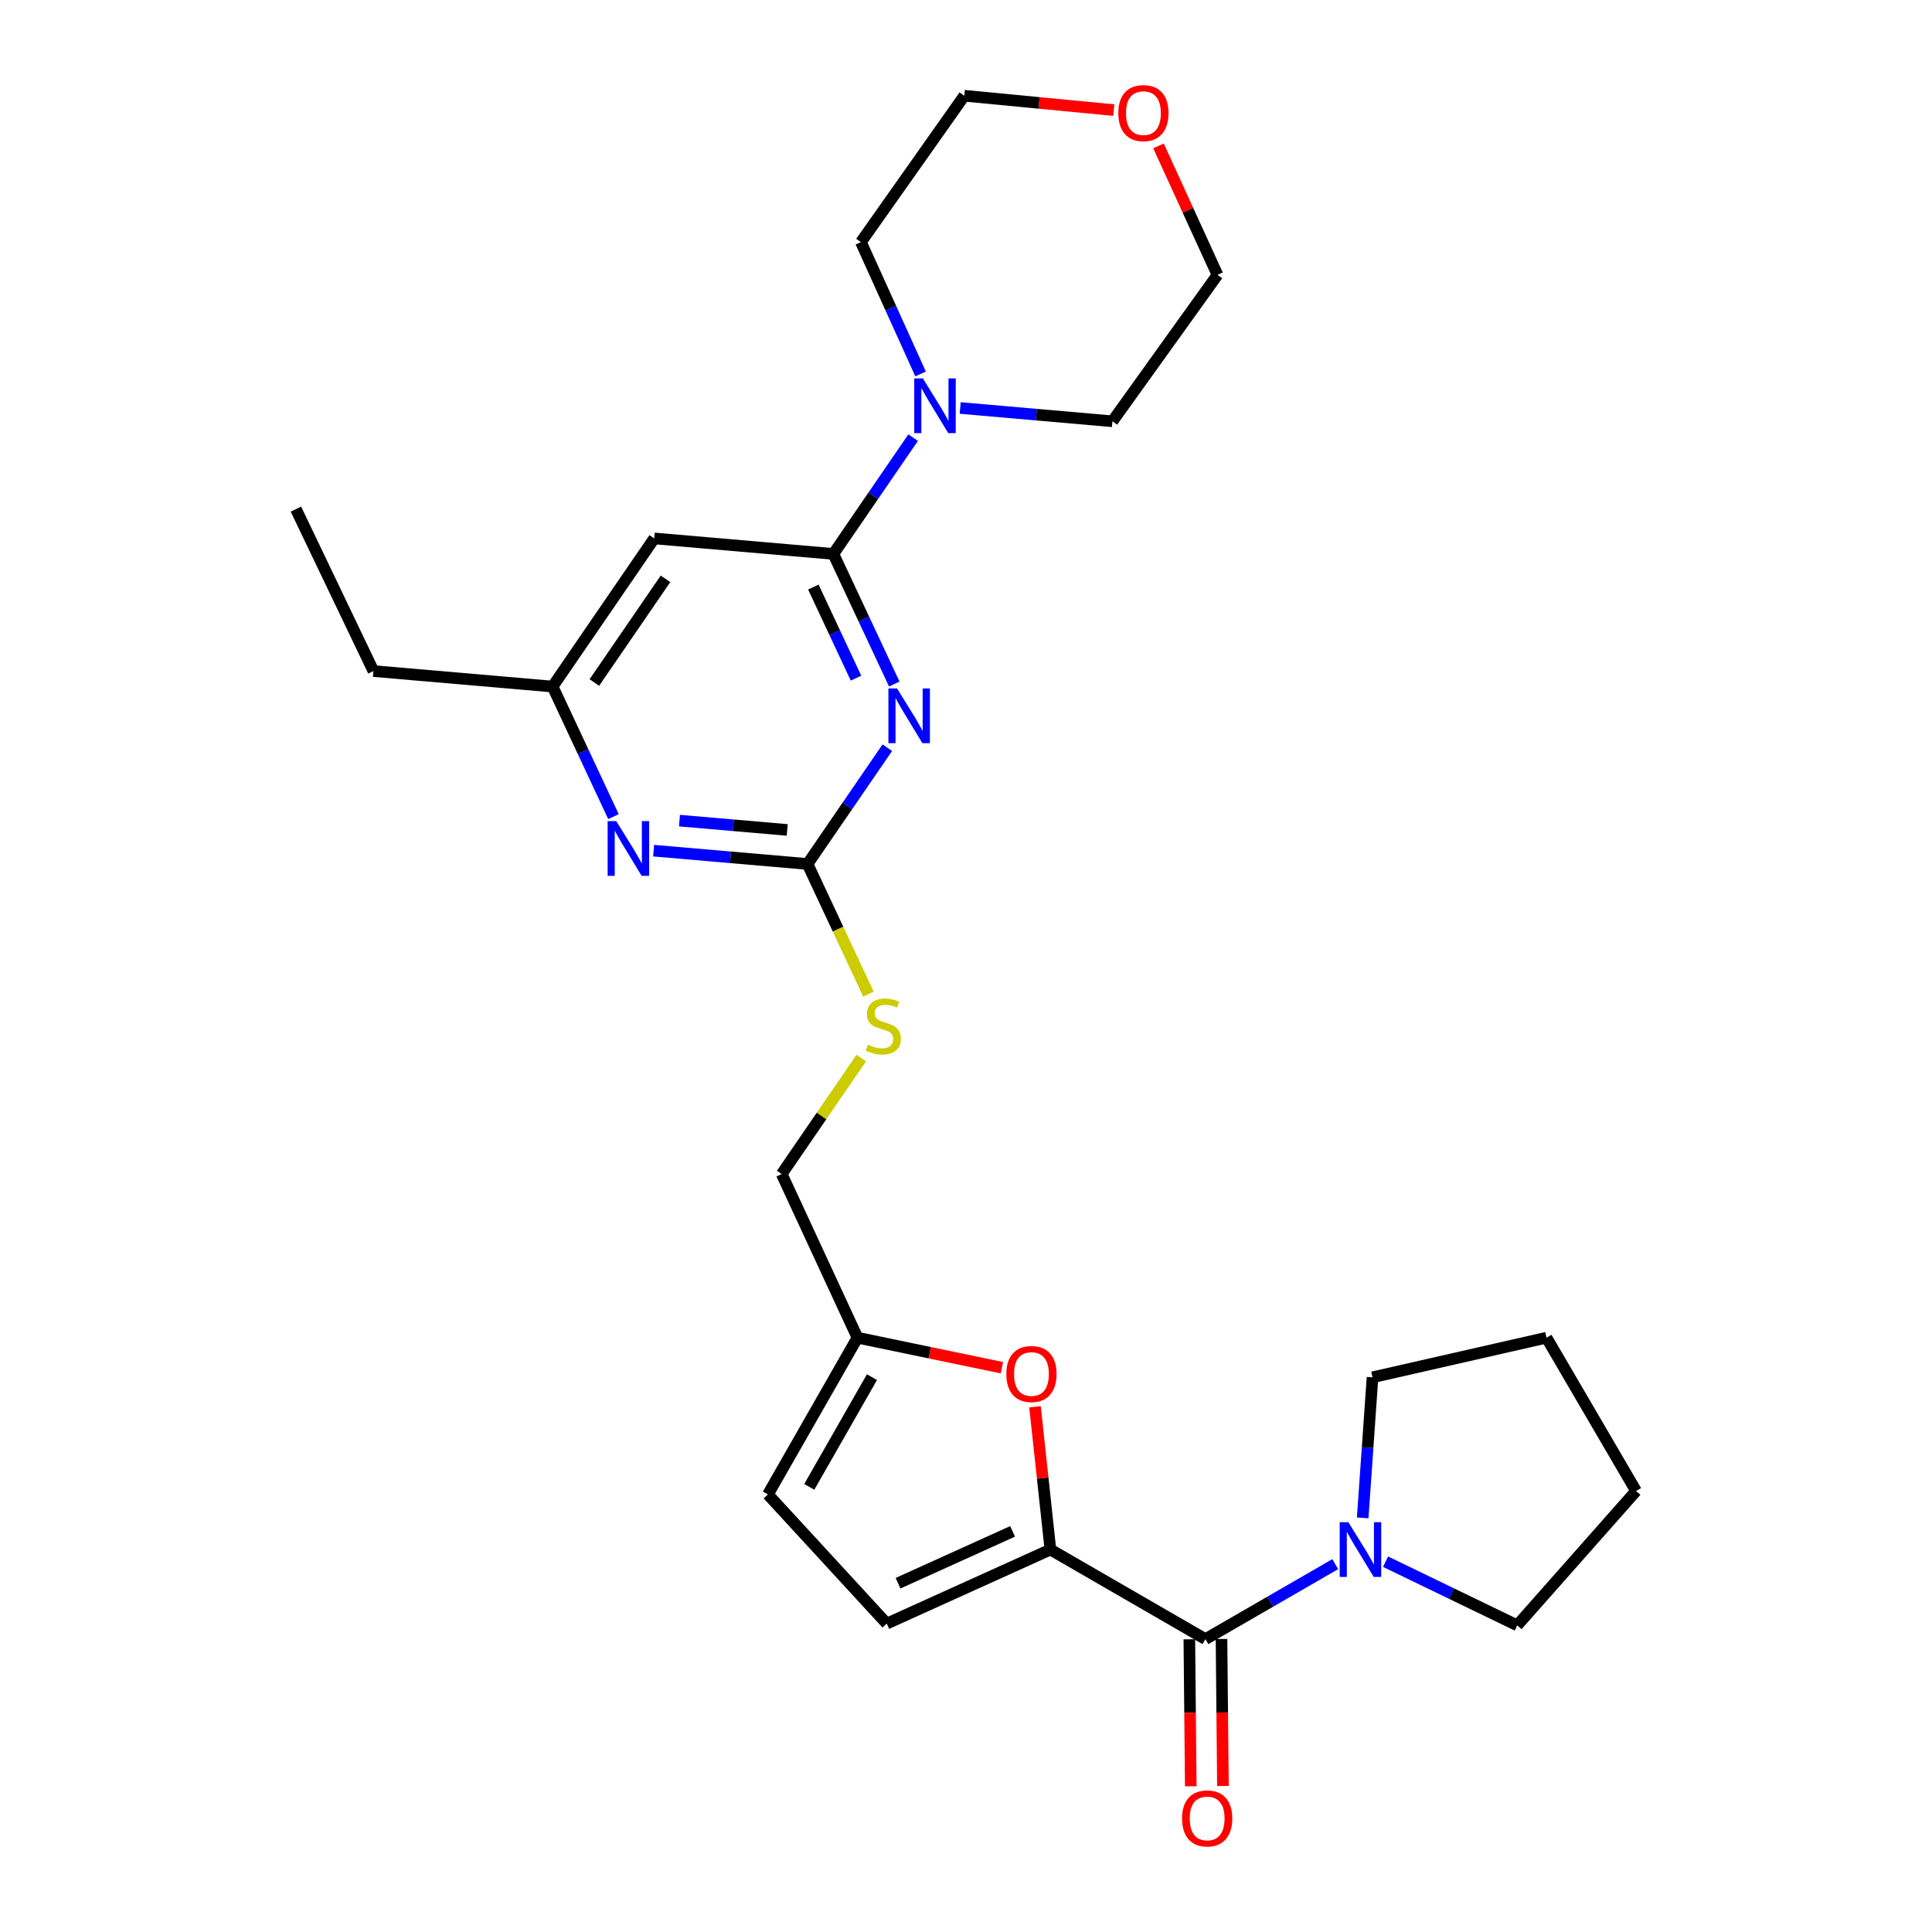 <?xml version='1.0' encoding='iso-8859-1'?>
<svg version='1.1' baseProfile='full'
              xmlns='http://www.w3.org/2000/svg'
                      xmlns:rdkit='http://www.rdkit.org/xml'
                      xmlns:xlink='http://www.w3.org/1999/xlink'
                  xml:space='preserve'
width='1000px' height='1000px' viewBox='0 0 1000 1000'>
<!-- END OF HEADER -->
<rect style='opacity:1.0;fill:#FFFFFF;stroke:none' width='1000' height='1000' x='0' y='0'> </rect>
<path class='bond-0' d='M 623.926,848.412 L 657.521,829.003' style='fill:none;fill-rule:evenodd;stroke:#000000;stroke-width:6px;stroke-linecap:butt;stroke-linejoin:miter;stroke-opacity:1' />
<path class='bond-0' d='M 657.521,829.003 L 691.116,809.594' style='fill:none;fill-rule:evenodd;stroke:#0000FF;stroke-width:6px;stroke-linecap:butt;stroke-linejoin:miter;stroke-opacity:1' />
<path class='bond-1' d='M 615.603,848.492 L 615.971,886.535' style='fill:none;fill-rule:evenodd;stroke:#000000;stroke-width:6px;stroke-linecap:butt;stroke-linejoin:miter;stroke-opacity:1' />
<path class='bond-1' d='M 615.971,886.535 L 616.339,924.577' style='fill:none;fill-rule:evenodd;stroke:#FF0000;stroke-width:6px;stroke-linecap:butt;stroke-linejoin:miter;stroke-opacity:1' />
<path class='bond-1' d='M 632.249,848.331 L 632.617,886.374' style='fill:none;fill-rule:evenodd;stroke:#000000;stroke-width:6px;stroke-linecap:butt;stroke-linejoin:miter;stroke-opacity:1' />
<path class='bond-1' d='M 632.617,886.374 L 632.985,924.416' style='fill:none;fill-rule:evenodd;stroke:#FF0000;stroke-width:6px;stroke-linecap:butt;stroke-linejoin:miter;stroke-opacity:1' />
<path class='bond-2' d='M 623.926,848.412 L 543.689,802.051' style='fill:none;fill-rule:evenodd;stroke:#000000;stroke-width:6px;stroke-linecap:butt;stroke-linejoin:miter;stroke-opacity:1' />
<path class='bond-3' d='M 717.166,808.333 L 751.237,824.807' style='fill:none;fill-rule:evenodd;stroke:#0000FF;stroke-width:6px;stroke-linecap:butt;stroke-linejoin:miter;stroke-opacity:1' />
<path class='bond-3' d='M 751.237,824.807 L 785.308,841.282' style='fill:none;fill-rule:evenodd;stroke:#000000;stroke-width:6px;stroke-linecap:butt;stroke-linejoin:miter;stroke-opacity:1' />
<path class='bond-4' d='M 705.321,785.656 L 707.868,749.272' style='fill:none;fill-rule:evenodd;stroke:#0000FF;stroke-width:6px;stroke-linecap:butt;stroke-linejoin:miter;stroke-opacity:1' />
<path class='bond-4' d='M 707.868,749.272 L 710.416,712.888' style='fill:none;fill-rule:evenodd;stroke:#000000;stroke-width:6px;stroke-linecap:butt;stroke-linejoin:miter;stroke-opacity:1' />
<path class='bond-5' d='M 710.416,712.888 L 800.466,692.385' style='fill:none;fill-rule:evenodd;stroke:#000000;stroke-width:6px;stroke-linecap:butt;stroke-linejoin:miter;stroke-opacity:1' />
<path class='bond-6' d='M 785.308,841.282 L 846.827,771.735' style='fill:none;fill-rule:evenodd;stroke:#000000;stroke-width:6px;stroke-linecap:butt;stroke-linejoin:miter;stroke-opacity:1' />
<path class='bond-7' d='M 599.64,75.53 L 614.904,108.901' style='fill:none;fill-rule:evenodd;stroke:#FF0000;stroke-width:6px;stroke-linecap:butt;stroke-linejoin:miter;stroke-opacity:1' />
<path class='bond-7' d='M 614.904,108.901 L 630.169,142.273' style='fill:none;fill-rule:evenodd;stroke:#000000;stroke-width:6px;stroke-linecap:butt;stroke-linejoin:miter;stroke-opacity:1' />
<path class='bond-8' d='M 576.506,56.992 L 537.809,53.271' style='fill:none;fill-rule:evenodd;stroke:#FF0000;stroke-width:6px;stroke-linecap:butt;stroke-linejoin:miter;stroke-opacity:1' />
<path class='bond-8' d='M 537.809,53.271 L 499.112,49.55' style='fill:none;fill-rule:evenodd;stroke:#000000;stroke-width:6px;stroke-linecap:butt;stroke-linejoin:miter;stroke-opacity:1' />
<path class='bond-9' d='M 476.492,193.55 L 461.052,159.44' style='fill:none;fill-rule:evenodd;stroke:#0000FF;stroke-width:6px;stroke-linecap:butt;stroke-linejoin:miter;stroke-opacity:1' />
<path class='bond-9' d='M 461.052,159.44 L 445.611,125.33' style='fill:none;fill-rule:evenodd;stroke:#000000;stroke-width:6px;stroke-linecap:butt;stroke-linejoin:miter;stroke-opacity:1' />
<path class='bond-10' d='M 472.645,226.519 L 451.998,256.616' style='fill:none;fill-rule:evenodd;stroke:#0000FF;stroke-width:6px;stroke-linecap:butt;stroke-linejoin:miter;stroke-opacity:1' />
<path class='bond-10' d='M 451.998,256.616 L 431.35,286.712' style='fill:none;fill-rule:evenodd;stroke:#000000;stroke-width:6px;stroke-linecap:butt;stroke-linejoin:miter;stroke-opacity:1' />
<path class='bond-11' d='M 496.999,211.175 L 536.394,214.619' style='fill:none;fill-rule:evenodd;stroke:#0000FF;stroke-width:6px;stroke-linecap:butt;stroke-linejoin:miter;stroke-opacity:1' />
<path class='bond-11' d='M 536.394,214.619 L 575.789,218.062' style='fill:none;fill-rule:evenodd;stroke:#000000;stroke-width:6px;stroke-linecap:butt;stroke-linejoin:miter;stroke-opacity:1' />
<path class='bond-12' d='M 445.611,125.33 L 499.112,49.55' style='fill:none;fill-rule:evenodd;stroke:#000000;stroke-width:6px;stroke-linecap:butt;stroke-linejoin:miter;stroke-opacity:1' />
<path class='bond-13' d='M 449.516,514.57 L 433.747,480.883' style='fill:none;fill-rule:evenodd;stroke:#CCCC00;stroke-width:6px;stroke-linecap:butt;stroke-linejoin:miter;stroke-opacity:1' />
<path class='bond-13' d='M 433.747,480.883 L 417.978,447.196' style='fill:none;fill-rule:evenodd;stroke:#000000;stroke-width:6px;stroke-linecap:butt;stroke-linejoin:miter;stroke-opacity:1' />
<path class='bond-14' d='M 445.804,547.627 L 425.204,577.654' style='fill:none;fill-rule:evenodd;stroke:#CCCC00;stroke-width:6px;stroke-linecap:butt;stroke-linejoin:miter;stroke-opacity:1' />
<path class='bond-14' d='M 425.204,577.654 L 404.605,607.681' style='fill:none;fill-rule:evenodd;stroke:#000000;stroke-width:6px;stroke-linecap:butt;stroke-linejoin:miter;stroke-opacity:1' />
<path class='bond-15' d='M 338.628,278.684 L 286.024,355.361' style='fill:none;fill-rule:evenodd;stroke:#000000;stroke-width:6px;stroke-linecap:butt;stroke-linejoin:miter;stroke-opacity:1' />
<path class='bond-15' d='M 344.464,299.603 L 307.641,353.277' style='fill:none;fill-rule:evenodd;stroke:#000000;stroke-width:6px;stroke-linecap:butt;stroke-linejoin:miter;stroke-opacity:1' />
<path class='bond-16' d='M 338.628,278.684 L 431.35,286.712' style='fill:none;fill-rule:evenodd;stroke:#000000;stroke-width:6px;stroke-linecap:butt;stroke-linejoin:miter;stroke-opacity:1' />
<path class='bond-17' d='M 286.024,355.361 L 193.292,347.343' style='fill:none;fill-rule:evenodd;stroke:#000000;stroke-width:6px;stroke-linecap:butt;stroke-linejoin:miter;stroke-opacity:1' />
<path class='bond-18' d='M 286.024,355.361 L 301.78,389.028' style='fill:none;fill-rule:evenodd;stroke:#000000;stroke-width:6px;stroke-linecap:butt;stroke-linejoin:miter;stroke-opacity:1' />
<path class='bond-18' d='M 301.78,389.028 L 317.536,422.695' style='fill:none;fill-rule:evenodd;stroke:#0000FF;stroke-width:6px;stroke-linecap:butt;stroke-linejoin:miter;stroke-opacity:1' />
<path class='bond-19' d='M 338.313,440.3 L 378.145,443.748' style='fill:none;fill-rule:evenodd;stroke:#0000FF;stroke-width:6px;stroke-linecap:butt;stroke-linejoin:miter;stroke-opacity:1' />
<path class='bond-19' d='M 378.145,443.748 L 417.978,447.196' style='fill:none;fill-rule:evenodd;stroke:#000000;stroke-width:6px;stroke-linecap:butt;stroke-linejoin:miter;stroke-opacity:1' />
<path class='bond-19' d='M 351.698,424.75 L 379.581,427.163' style='fill:none;fill-rule:evenodd;stroke:#0000FF;stroke-width:6px;stroke-linecap:butt;stroke-linejoin:miter;stroke-opacity:1' />
<path class='bond-19' d='M 379.581,427.163 L 407.463,429.577' style='fill:none;fill-rule:evenodd;stroke:#000000;stroke-width:6px;stroke-linecap:butt;stroke-linejoin:miter;stroke-opacity:1' />
<path class='bond-20' d='M 417.978,447.196 L 438.625,417.1' style='fill:none;fill-rule:evenodd;stroke:#000000;stroke-width:6px;stroke-linecap:butt;stroke-linejoin:miter;stroke-opacity:1' />
<path class='bond-20' d='M 438.625,417.1 L 459.272,387.004' style='fill:none;fill-rule:evenodd;stroke:#0000FF;stroke-width:6px;stroke-linecap:butt;stroke-linejoin:miter;stroke-opacity:1' />
<path class='bond-21' d='M 462.87,354.046 L 447.11,320.379' style='fill:none;fill-rule:evenodd;stroke:#0000FF;stroke-width:6px;stroke-linecap:butt;stroke-linejoin:miter;stroke-opacity:1' />
<path class='bond-21' d='M 447.11,320.379 L 431.35,286.712' style='fill:none;fill-rule:evenodd;stroke:#000000;stroke-width:6px;stroke-linecap:butt;stroke-linejoin:miter;stroke-opacity:1' />
<path class='bond-21' d='M 443.065,351.003 L 432.034,327.436' style='fill:none;fill-rule:evenodd;stroke:#0000FF;stroke-width:6px;stroke-linecap:butt;stroke-linejoin:miter;stroke-opacity:1' />
<path class='bond-21' d='M 432.034,327.436 L 421.002,303.869' style='fill:none;fill-rule:evenodd;stroke:#000000;stroke-width:6px;stroke-linecap:butt;stroke-linejoin:miter;stroke-opacity:1' />
<path class='bond-22' d='M 518.577,707.923 L 481.202,700.154' style='fill:none;fill-rule:evenodd;stroke:#FF0000;stroke-width:6px;stroke-linecap:butt;stroke-linejoin:miter;stroke-opacity:1' />
<path class='bond-22' d='M 481.202,700.154 L 443.826,692.385' style='fill:none;fill-rule:evenodd;stroke:#000000;stroke-width:6px;stroke-linecap:butt;stroke-linejoin:miter;stroke-opacity:1' />
<path class='bond-23' d='M 535.715,728.15 L 539.702,765.1' style='fill:none;fill-rule:evenodd;stroke:#FF0000;stroke-width:6px;stroke-linecap:butt;stroke-linejoin:miter;stroke-opacity:1' />
<path class='bond-23' d='M 539.702,765.1 L 543.689,802.051' style='fill:none;fill-rule:evenodd;stroke:#000000;stroke-width:6px;stroke-linecap:butt;stroke-linejoin:miter;stroke-opacity:1' />
<path class='bond-24' d='M 443.826,692.385 L 397.465,773.52' style='fill:none;fill-rule:evenodd;stroke:#000000;stroke-width:6px;stroke-linecap:butt;stroke-linejoin:miter;stroke-opacity:1' />
<path class='bond-24' d='M 451.326,712.814 L 418.873,769.609' style='fill:none;fill-rule:evenodd;stroke:#000000;stroke-width:6px;stroke-linecap:butt;stroke-linejoin:miter;stroke-opacity:1' />
<path class='bond-25' d='M 443.826,692.385 L 404.605,607.681' style='fill:none;fill-rule:evenodd;stroke:#000000;stroke-width:6px;stroke-linecap:butt;stroke-linejoin:miter;stroke-opacity:1' />
<path class='bond-26' d='M 397.465,773.52 L 458.984,840.384' style='fill:none;fill-rule:evenodd;stroke:#000000;stroke-width:6px;stroke-linecap:butt;stroke-linejoin:miter;stroke-opacity:1' />
<path class='bond-27' d='M 458.984,840.384 L 543.689,802.051' style='fill:none;fill-rule:evenodd;stroke:#000000;stroke-width:6px;stroke-linecap:butt;stroke-linejoin:miter;stroke-opacity:1' />
<path class='bond-27' d='M 464.826,819.468 L 524.119,792.635' style='fill:none;fill-rule:evenodd;stroke:#000000;stroke-width:6px;stroke-linecap:butt;stroke-linejoin:miter;stroke-opacity:1' />
<path class='bond-28' d='M 193.292,347.343 L 153.173,263.526' style='fill:none;fill-rule:evenodd;stroke:#000000;stroke-width:6px;stroke-linecap:butt;stroke-linejoin:miter;stroke-opacity:1' />
<path class='bond-29' d='M 575.789,218.062 L 630.169,142.273' style='fill:none;fill-rule:evenodd;stroke:#000000;stroke-width:6px;stroke-linecap:butt;stroke-linejoin:miter;stroke-opacity:1' />
<path class='bond-30' d='M 800.466,692.385 L 846.827,771.735' style='fill:none;fill-rule:evenodd;stroke:#000000;stroke-width:6px;stroke-linecap:butt;stroke-linejoin:miter;stroke-opacity:1' />
<path  class='atom-1' d='M 697.913 787.891
L 707.193 802.891
Q 708.113 804.371, 709.593 807.051
Q 711.073 809.731, 711.153 809.891
L 711.153 787.891
L 714.913 787.891
L 714.913 816.211
L 711.033 816.211
L 701.073 799.811
Q 699.913 797.891, 698.673 795.691
Q 697.473 793.491, 697.113 792.811
L 697.113 816.211
L 693.433 816.211
L 693.433 787.891
L 697.913 787.891
' fill='#0000FF'/>
<path  class='atom-2' d='M 611.823 941.215
Q 611.823 934.415, 615.183 930.615
Q 618.543 926.815, 624.823 926.815
Q 631.103 926.815, 634.463 930.615
Q 637.823 934.415, 637.823 941.215
Q 637.823 948.095, 634.423 952.015
Q 631.023 955.895, 624.823 955.895
Q 618.583 955.895, 615.183 952.015
Q 611.823 948.135, 611.823 941.215
M 624.823 952.695
Q 629.143 952.695, 631.463 949.815
Q 633.823 946.895, 633.823 941.215
Q 633.823 935.655, 631.463 932.855
Q 629.143 930.015, 624.823 930.015
Q 620.503 930.015, 618.143 932.815
Q 615.823 935.615, 615.823 941.215
Q 615.823 946.935, 618.143 949.815
Q 620.503 952.695, 624.823 952.695
' fill='#FF0000'/>
<path  class='atom-5' d='M 578.835 58.546
Q 578.835 51.746, 582.195 47.946
Q 585.555 44.146, 591.835 44.146
Q 598.115 44.146, 601.475 47.946
Q 604.835 51.746, 604.835 58.546
Q 604.835 65.426, 601.435 69.346
Q 598.035 73.226, 591.835 73.226
Q 585.595 73.226, 582.195 69.346
Q 578.835 65.466, 578.835 58.546
M 591.835 70.026
Q 596.155 70.026, 598.475 67.146
Q 600.835 64.226, 600.835 58.546
Q 600.835 52.986, 598.475 50.186
Q 596.155 47.346, 591.835 47.346
Q 587.515 47.346, 585.155 50.146
Q 582.835 52.946, 582.835 58.546
Q 582.835 64.266, 585.155 67.146
Q 587.515 70.026, 591.835 70.026
' fill='#FF0000'/>
<path  class='atom-6' d='M 477.694 195.875
L 486.974 210.875
Q 487.894 212.355, 489.374 215.035
Q 490.854 217.715, 490.934 217.875
L 490.934 195.875
L 494.694 195.875
L 494.694 224.195
L 490.814 224.195
L 480.854 207.795
Q 479.694 205.875, 478.454 203.675
Q 477.254 201.475, 476.894 200.795
L 476.894 224.195
L 473.214 224.195
L 473.214 195.875
L 477.694 195.875
' fill='#0000FF'/>
<path  class='atom-8' d='M 449.208 540.724
Q 449.528 540.844, 450.848 541.404
Q 452.168 541.964, 453.608 542.324
Q 455.088 542.644, 456.528 542.644
Q 459.208 542.644, 460.768 541.364
Q 462.328 540.044, 462.328 537.764
Q 462.328 536.204, 461.528 535.244
Q 460.768 534.284, 459.568 533.764
Q 458.368 533.244, 456.368 532.644
Q 453.848 531.884, 452.328 531.164
Q 450.848 530.444, 449.768 528.924
Q 448.728 527.404, 448.728 524.844
Q 448.728 521.284, 451.128 519.084
Q 453.568 516.884, 458.368 516.884
Q 461.648 516.884, 465.368 518.444
L 464.448 521.524
Q 461.048 520.124, 458.488 520.124
Q 455.728 520.124, 454.208 521.284
Q 452.688 522.404, 452.728 524.364
Q 452.728 525.884, 453.488 526.804
Q 454.288 527.724, 455.408 528.244
Q 456.568 528.764, 458.488 529.364
Q 461.048 530.164, 462.568 530.964
Q 464.088 531.764, 465.168 533.404
Q 466.288 535.004, 466.288 537.764
Q 466.288 541.684, 463.648 543.804
Q 461.048 545.884, 456.688 545.884
Q 454.168 545.884, 452.248 545.324
Q 450.368 544.804, 448.128 543.884
L 449.208 540.724
' fill='#CCCC00'/>
<path  class='atom-11' d='M 318.986 425.009
L 328.266 440.009
Q 329.186 441.489, 330.666 444.169
Q 332.146 446.849, 332.226 447.009
L 332.226 425.009
L 335.986 425.009
L 335.986 453.329
L 332.106 453.329
L 322.146 436.929
Q 320.986 435.009, 319.746 432.809
Q 318.546 430.609, 318.186 429.929
L 318.186 453.329
L 314.506 453.329
L 314.506 425.009
L 318.986 425.009
' fill='#0000FF'/>
<path  class='atom-13' d='M 464.321 356.359
L 473.601 371.359
Q 474.521 372.839, 476.001 375.519
Q 477.481 378.199, 477.561 378.359
L 477.561 356.359
L 481.321 356.359
L 481.321 384.679
L 477.441 384.679
L 467.481 368.279
Q 466.321 366.359, 465.081 364.159
Q 463.881 361.959, 463.521 361.279
L 463.521 384.679
L 459.841 384.679
L 459.841 356.359
L 464.321 356.359
' fill='#0000FF'/>
<path  class='atom-15' d='M 520.876 711.184
Q 520.876 704.384, 524.236 700.584
Q 527.596 696.784, 533.876 696.784
Q 540.156 696.784, 543.516 700.584
Q 546.876 704.384, 546.876 711.184
Q 546.876 718.064, 543.476 721.984
Q 540.076 725.864, 533.876 725.864
Q 527.636 725.864, 524.236 721.984
Q 520.876 718.104, 520.876 711.184
M 533.876 722.664
Q 538.196 722.664, 540.516 719.784
Q 542.876 716.864, 542.876 711.184
Q 542.876 705.624, 540.516 702.824
Q 538.196 699.984, 533.876 699.984
Q 529.556 699.984, 527.196 702.784
Q 524.876 705.584, 524.876 711.184
Q 524.876 716.904, 527.196 719.784
Q 529.556 722.664, 533.876 722.664
' fill='#FF0000'/>
</svg>
